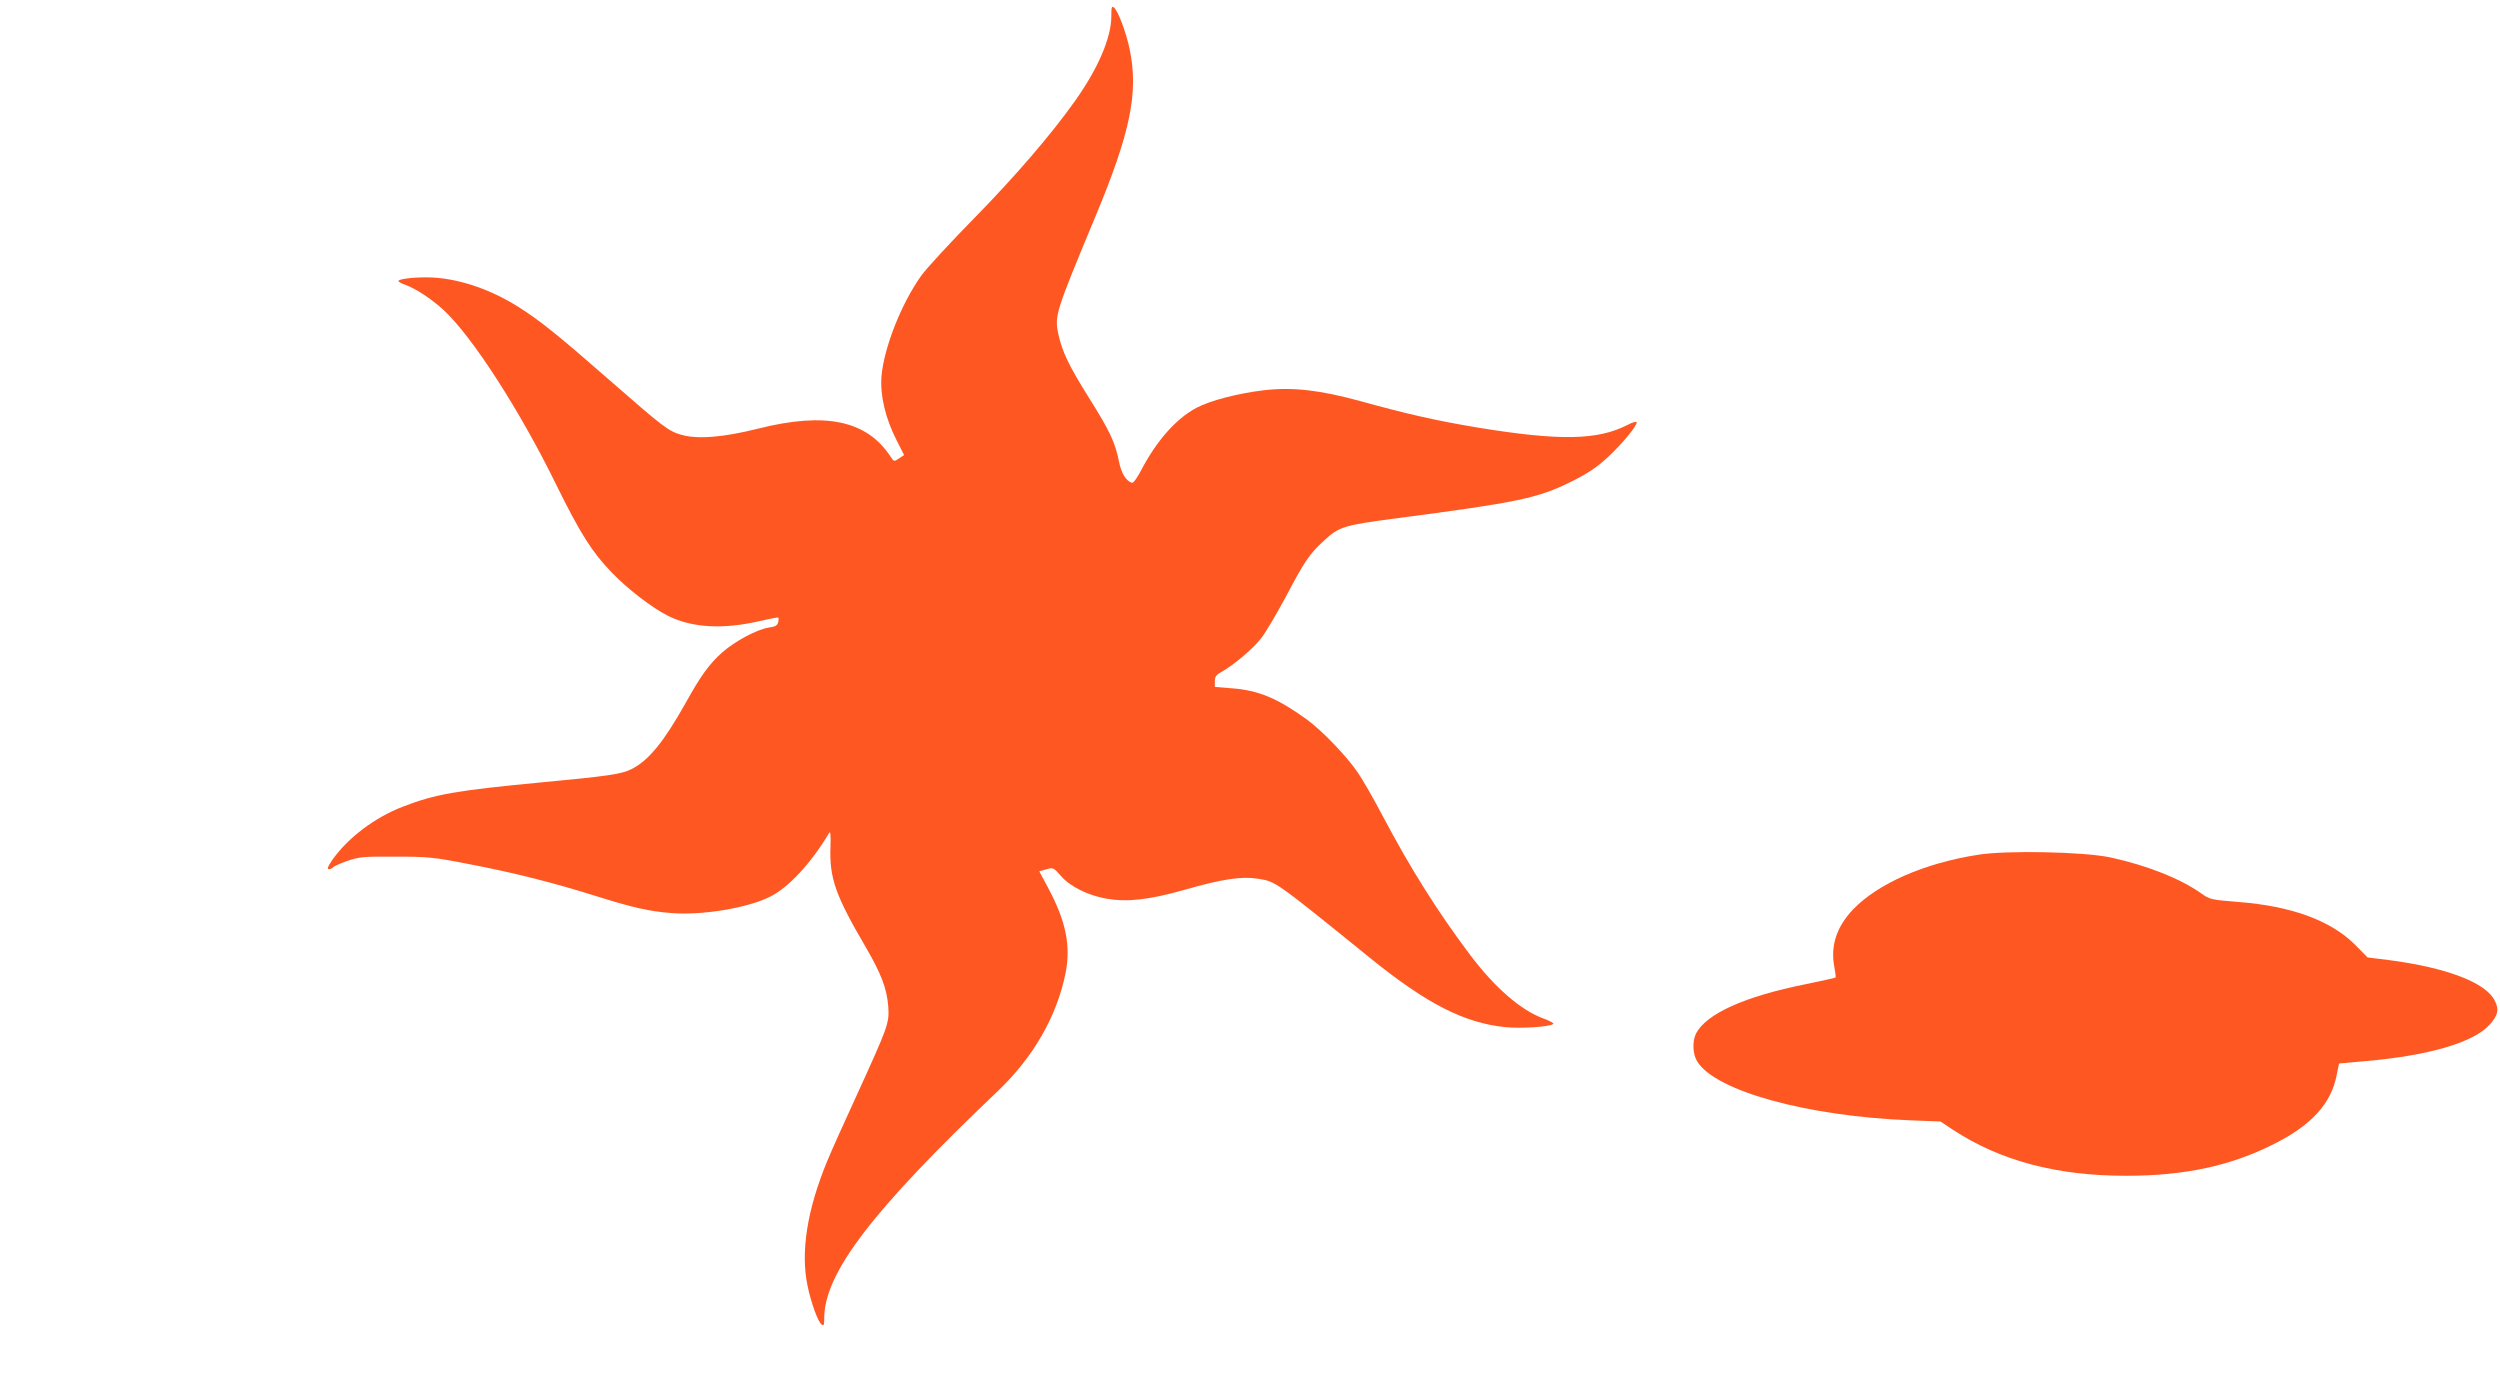 <?xml version="1.0" standalone="no"?>
<!DOCTYPE svg PUBLIC "-//W3C//DTD SVG 20010904//EN"
 "http://www.w3.org/TR/2001/REC-SVG-20010904/DTD/svg10.dtd">
<svg version="1.0" xmlns="http://www.w3.org/2000/svg"
 width="1280pt" height="709pt" viewBox="0 0 1280 709"
 preserveAspectRatio="xMidYMid meet">
<g transform="translate(0,709) scale(0.1,-0.1)"
fill="#ff5722" stroke="none">
<path d="M5690 7007 c0 -110 -68 -268 -186 -434 -122 -172 -307 -387 -514
-598 -124 -126 -247 -260 -273 -296 -104 -146 -192 -372 -204 -518 -7 -96 20
-212 77 -324 l39 -77 -26 -17 c-25 -17 -26 -17 -42 7 -121 187 -333 233 -681
145 -180 -45 -310 -55 -392 -31 -66 19 -91 38 -371 283 -264 231 -354 303
-465 373 -151 95 -323 150 -469 150 -76 0 -143 -9 -143 -19 0 -4 17 -13 37
-20 51 -18 136 -74 196 -130 146 -136 389 -513 574 -891 124 -252 185 -348
285 -451 82 -86 211 -184 290 -223 124 -61 281 -69 467 -26 51 12 94 20 96 18
2 -2 2 -13 -1 -25 -4 -15 -16 -22 -46 -26 -60 -8 -174 -69 -241 -128 -64 -57
-109 -118 -187 -259 -111 -198 -189 -294 -277 -338 -48 -25 -122 -36 -453 -67
-443 -42 -552 -61 -717 -125 -144 -55 -285 -162 -363 -275 -22 -33 -27 -45
-16 -45 8 0 17 4 21 9 3 5 36 20 73 33 61 21 84 23 247 22 164 0 197 -3 370
-37 227 -43 442 -97 660 -166 186 -58 267 -77 385 -86 154 -12 383 25 499 82
96 46 214 173 306 328 7 12 9 -9 7 -70 -6 -160 25 -249 181 -515 80 -138 108
-212 115 -305 5 -85 1 -96 -164 -458 -63 -136 -129 -284 -148 -330 -104 -252
-138 -467 -101 -642 18 -86 52 -180 71 -196 12 -9 14 -4 14 32 1 231 244 549
888 1162 183 174 303 383 348 606 27 139 2 264 -90 436 l-45 84 36 10 c35 10
38 9 75 -34 48 -55 138 -99 232 -116 109 -19 219 -6 400 45 196 56 292 70 376
57 93 -15 82 -7 580 -410 286 -231 478 -329 688 -350 78 -8 222 1 245 16 6 3
-17 16 -50 28 -116 42 -251 159 -379 330 -163 217 -300 434 -444 706 -44 84
-101 184 -127 222 -54 81 -184 217 -263 274 -151 109 -248 149 -384 159 l-86
7 0 29 c0 22 7 33 31 46 62 34 166 121 206 174 23 29 78 123 124 208 101 191
122 222 199 293 75 70 102 78 360 112 633 83 732 103 907 190 86 43 130 73
187 126 74 69 146 157 146 177 0 6 -22 0 -48 -14 -152 -78 -346 -82 -767 -13
-204 34 -357 68 -595 134 -212 58 -349 74 -498 57 -130 -15 -277 -53 -346 -90
-105 -56 -204 -168 -284 -321 -19 -36 -39 -65 -46 -63 -30 9 -54 47 -66 105
-20 101 -45 156 -155 331 -105 168 -137 236 -157 329 -19 91 -12 112 190 597
180 432 222 636 176 857 -18 87 -59 196 -80 214 -12 10 -14 3 -14 -44z"/>
<path d="M10130 2714 c-277 -43 -514 -147 -642 -280 -84 -88 -116 -185 -97
-290 6 -31 9 -57 7 -59 -2 -2 -71 -17 -153 -34 -313 -63 -508 -151 -561 -252
-20 -40 -18 -106 6 -144 93 -151 561 -280 1090 -301 l155 -6 65 -43 c241 -158
530 -235 885 -235 305 0 543 52 768 168 184 94 282 203 310 344 l13 63 134 12
c325 28 558 96 638 188 42 47 48 75 26 120 -44 93 -244 170 -540 209 l-112 14
-65 66 c-124 123 -325 197 -597 218 -139 11 -147 13 -190 44 -107 76 -280 144
-465 184 -134 29 -529 37 -675 14z"/>
</g>
</svg>
